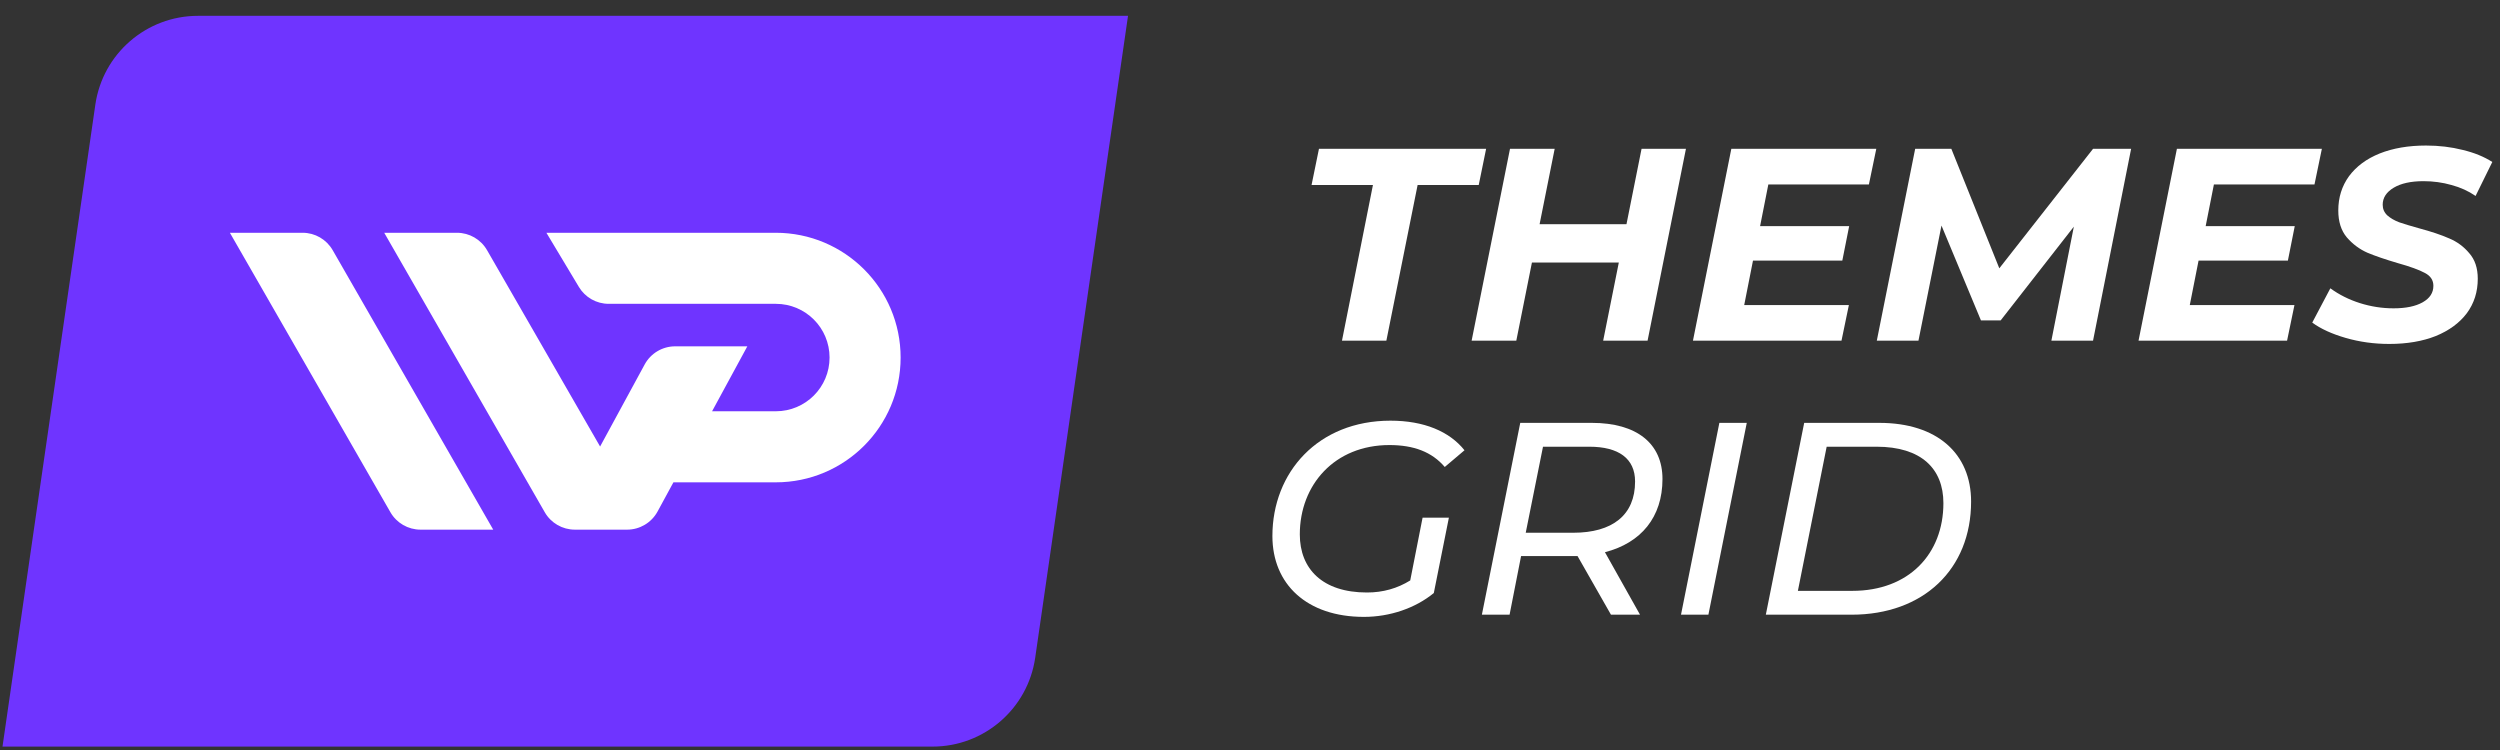 <svg width="130" height="39" viewBox="0 0 130 39" fill="none" xmlns="http://www.w3.org/2000/svg">
<rect x="0" y="0" width="130" height="39" fill="#333333" stroke="none"/>
<path d="M4.957 5.445C5.34 2.792 7.614 0.823 10.296 0.823H58.657L53.831 34.2C53.447 36.854 51.173 38.823 48.492 38.823H0.13L4.957 5.445Z" fill="#6F34FF"/>
<path fill-rule="evenodd" clip-rule="evenodd" d="M17.3 13.01C16.978 12.45 16.382 12.104 15.736 12.104H11.954L20.302 26.637C20.624 27.197 21.221 27.542 21.866 27.542H25.648L17.3 13.01ZM25.326 13.008C25.004 12.449 24.408 12.104 23.762 12.104H19.98L28.328 26.637C28.649 27.197 29.246 27.542 29.892 27.542H32.608C33.269 27.542 33.877 27.18 34.193 26.599L35.018 25.081H40.343C43.927 25.081 46.832 22.177 46.832 18.593C46.832 15.009 43.927 12.104 40.336 12.104H28.413L30.104 14.924C30.43 15.467 31.017 15.799 31.651 15.799H40.343C41.888 15.799 43.137 17.048 43.137 18.593C43.137 20.137 41.888 21.386 40.343 21.386H37.028L38.861 18.009H35.108C34.447 18.009 33.839 18.371 33.523 18.952L31.205 23.219L25.326 13.008Z" fill="white"/>
<path d="M71.393 9.62H68.201L68.586 7.739H77.278L76.894 9.62H73.716L72.091 17.714H69.783L71.393 9.62Z" fill="white"/>
<path d="M87.669 7.739L85.674 17.714H83.365L84.178 13.653H79.66L78.848 17.714H76.525L78.52 7.739H80.843L80.059 11.658H84.577L85.361 7.739H87.669Z" fill="white"/>
<path d="M91.953 9.592L91.525 11.758H96.157L95.8 13.553H91.155L90.699 15.862H96.142L95.758 17.714H88.034L90.029 7.739H97.567L97.183 9.592H91.953Z" fill="white"/>
<path d="M110.818 7.739L108.838 17.714H106.672L107.84 11.786L104.035 16.66H103.009L100.957 11.729L99.76 17.714H97.594L99.589 7.739H101.47L103.964 13.952L108.838 7.739H110.818Z" fill="white"/>
<path d="M115.123 9.592L114.695 11.758H119.327L118.97 13.553H114.325L113.869 15.862H119.312L118.928 17.714H111.204L113.199 7.739H120.737L120.353 9.592H115.123Z" fill="white"/>
<path d="M124.242 17.885C123.453 17.885 122.698 17.781 121.976 17.572C121.254 17.363 120.674 17.097 120.237 16.774L121.178 14.992C121.634 15.325 122.147 15.581 122.717 15.762C123.287 15.942 123.871 16.033 124.47 16.033C125.106 16.033 125.61 15.928 125.98 15.719C126.351 15.51 126.536 15.225 126.536 14.864C126.536 14.57 126.389 14.346 126.094 14.194C125.8 14.033 125.329 13.862 124.683 13.681C124.037 13.491 123.51 13.311 123.102 13.14C122.693 12.959 122.337 12.693 122.033 12.342C121.738 11.99 121.591 11.525 121.591 10.945C121.591 10.271 121.776 9.677 122.147 9.164C122.527 8.651 123.059 8.257 123.743 7.981C124.436 7.706 125.239 7.568 126.151 7.568C126.826 7.568 127.462 7.644 128.061 7.796C128.659 7.939 129.172 8.148 129.6 8.423L128.73 10.19C128.36 9.934 127.942 9.744 127.476 9.62C127.011 9.487 126.526 9.421 126.023 9.421C125.367 9.421 124.85 9.535 124.47 9.763C124.09 9.991 123.9 10.285 123.9 10.646C123.9 10.865 123.98 11.05 124.142 11.202C124.303 11.344 124.508 11.463 124.755 11.558C125.002 11.644 125.348 11.748 125.795 11.872C126.431 12.043 126.954 12.218 127.362 12.399C127.771 12.57 128.118 12.826 128.403 13.168C128.697 13.501 128.844 13.943 128.844 14.494C128.844 15.178 128.654 15.776 128.274 16.289C127.894 16.793 127.358 17.187 126.664 17.472C125.971 17.747 125.163 17.885 124.242 17.885Z" fill="white"/>
<path d="M73.332 30.183L73.974 26.92H75.342L74.558 30.838C73.603 31.622 72.278 32.078 70.924 32.078C67.96 32.078 66.165 30.382 66.165 27.874C66.165 24.554 68.544 21.875 72.306 21.875C74.045 21.875 75.37 22.431 76.154 23.414L75.128 24.283C74.458 23.5 73.518 23.143 72.249 23.143C69.4 23.143 67.59 25.21 67.59 27.789C67.59 29.584 68.772 30.81 71.081 30.81C71.922 30.81 72.663 30.596 73.332 30.183Z" fill="white"/>
<path d="M86.449 24.91C86.449 26.891 85.338 28.231 83.457 28.715L85.281 31.964H83.77L82.032 28.915H79.096L78.498 31.964H77.058L79.053 21.989H82.773C85.11 21.989 86.449 23.058 86.449 24.91ZM81.804 27.703C83.841 27.703 85.024 26.791 85.024 25.039C85.024 23.842 84.169 23.229 82.644 23.229H80.236L79.338 27.703H81.804Z" fill="white"/>
<path d="M87.412 31.964L89.407 21.989H90.832L88.837 31.964H87.412Z" fill="white"/>
<path d="M91.823 31.964L93.818 21.989H97.723C100.744 21.989 102.497 23.599 102.497 26.079C102.497 29.599 100.017 31.964 96.284 31.964H91.823ZM93.49 30.724H96.326C99.262 30.724 101.057 28.801 101.057 26.164C101.057 24.369 99.903 23.229 97.58 23.229H94.987L93.49 30.724Z" fill="white"/>
</svg>
